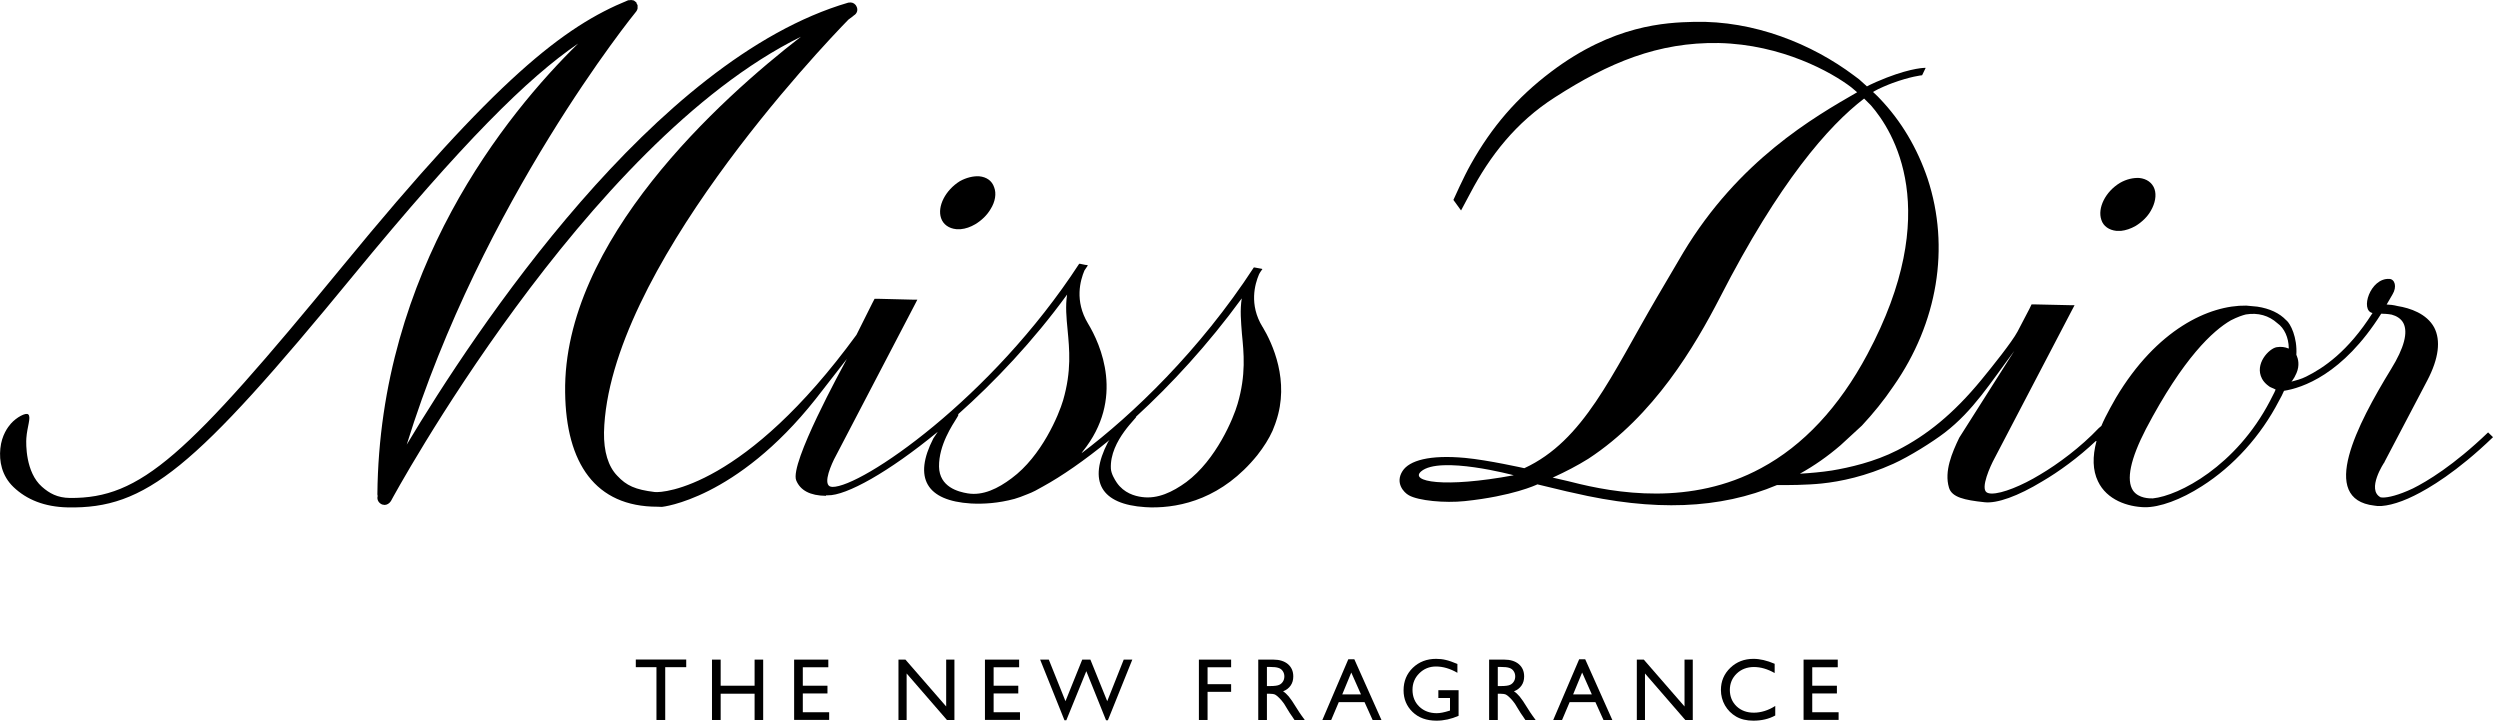 <svg viewBox="0 0 294 85" fill="none" xmlns="http://www.w3.org/2000/svg">
<g clip-path="url(#clip0_632_13618)">
<path d="M112.46 26.95H112.99C113.55 26.9 114.13 26.7 114.69 26.37C115.44 25.92 116.08 25.3 116.5 24.58C117.04 23.72 117.2 22.76 116.91 22.02C116.66 21.27 116.03 20.81 115.14 20.73C114.46 20.69 113.63 20.89 112.89 21.3C111.19 22.35 110.2 24.27 110.67 25.65C110.92 26.4 111.6 26.87 112.46 26.95Z" fill="black"></path>
<path d="M148.47 38.44C146.86 35.81 147.59 33.38 148.05 32.29C148.16 32.05 148.32 31.84 148.46 31.64L148.38 31.61L148.16 31.57L147.51 31.45H147.45C141.11 41.19 133.18 48.79 127.19 53.3L127.32 53.1C132.33 46.9 129.43 40.49 127.94 38.03C126.35 35.38 127.04 32.97 127.53 31.81L127.94 31.2H127.87V31.17L127.63 31.15L127.01 31.02H126.91C116.57 46.92 101.28 57.31 97.89 57.26C97.6 57.24 97.46 57.16 97.36 56.95C97 56.14 98.05 54.01 98.49 53.24L107.62 35.75L107.88 35.24H107.37L103.36 35.14H102.85L102.58 35.66L100.72 39.38C87.68 57.24 78.04 58 76.98 57.86C74.7 57.58 73.67 57.11 72.59 55.95C71.52 54.85 71 53.1 71.03 50.85C71.49 31.97 96.61 5.54 99.78 2.3C100.18 2 100.42 1.84 100.42 1.81C100.79 1.6 100.93 1.15 100.73 0.77C100.6 0.47 100.32 0.3 100.04 0.29L99.76 0.31C76.97 6.97 55.85 38.88 47.83 52.29C56.7 23.65 74.61 1.6 74.82 1.35L74.84 1.32L74.92 1.18L74.98 1V0.61L74.85 0.37V0.34V0.3L74.62 0.12L74.55 0.06L74.35 0.02L74.21 0L74.06 0.02H73.95L73.85 0.04C66.35 3.1 58.43 9.17 40.29 31.3C21.92 53.67 16.58 58.63 8.22 58.56C6.74 58.54 5.8 58.01 4.93 57.24C3 55.54 3.05 52.18 3.1 51.52C3.19 50.2 3.68 49.07 3.33 48.74C3.05 48.47 1.92 49.09 1.28 49.82C0.94 50.21 0.2 51.16 0.04 52.75C-0.11 54.21 0.19 55.94 1.59 57.28C3.13 58.75 5.22 59.61 7.96 59.67C17.15 59.85 22.77 55.28 41.58 32.36C54.45 16.7 62.06 9.17 67.99 5.12C59.53 13.41 44.62 31.76 44.38 58.14L44.41 58.32V58.34C44.3 58.76 44.53 59.16 44.94 59.33L45.22 59.38C45.5 59.38 45.78 59.22 45.97 58.93C46.19 58.5 68.8 16.83 94.19 4.32C84.72 11.64 66.2 28.33 66.46 46.14C66.56 54.48 70.02 59.6 77.32 59.59L77.84 59.61C77.84 59.61 86.55 58.75 95.91 46.94L99.59 42.21C98.97 43.38 92.86 54.5 93.63 56.48C94.11 57.67 95.27 58.29 97.13 58.31L97.15 58.25H97.35C99.51 58.3 104.51 55.53 110.28 50.78L109.76 51.56C107.38 56.2 108.95 58.89 114.18 59.21C115.67 59.29 117.41 59.18 119.3 58.67C119.71 58.55 120.23 58.37 120.82 58.12C121.47 57.88 122.03 57.57 122.67 57.2C124.84 56.01 127.53 54.16 130.47 51.75L130.3 51.99C127.9 56.63 129.48 59.31 134.68 59.64C134.89 59.64 135.13 59.66 135.37 59.67C138.92 59.71 143.77 58.59 147.86 53.53C148.63 52.55 149.23 51.59 149.65 50.66C149.94 49.96 150.05 49.6 150.05 49.6C151.7 44.8 149.64 40.38 148.48 38.44M125.02 47.08C124.53 48.75 122.51 53.64 118.96 56.25C117.38 57.44 115.6 58.32 113.8 58.02C112.7 57.84 110.47 57.28 110.43 54.87C110.4 52.31 112.02 49.97 112.55 49.1C112.72 48.82 112.77 48.69 112.64 48.75C116.95 44.92 121.51 40.11 125.49 34.64C125.28 36.01 125.41 37.36 125.55 38.81C125.76 41.07 126.03 43.61 125.02 47.08ZM145.54 47.5C145.06 49.18 143.03 54.07 139.51 56.69C137.9 57.86 136.14 58.71 134.29 58.45C133.44 58.34 132.18 57.98 131.34 56.77C131.07 56.37 130.68 55.71 130.64 55.12C130.46 51.76 134.02 48.88 133.58 49.02C137.7 45.25 142.08 40.51 146.03 35.09C145.81 36.46 145.94 37.79 146.05 39.25C146.27 41.5 146.55 44.07 145.54 47.5Z" fill="black"></path>
<path d="M248.89 27.15H249.44C249.99 27.09 250.57 26.9 251.15 26.57C251.87 26.13 252.54 25.5 252.94 24.78C253.45 23.9 253.62 22.96 253.37 22.23C253.11 21.48 252.44 21.02 251.59 20.93C250.87 20.89 250.07 21.07 249.32 21.5C247.6 22.53 246.64 24.47 247.12 25.86C247.35 26.6 248.03 27.06 248.89 27.15Z" fill="black"></path>
<path d="M292.6 50.85C288.53 54.76 285.38 56.63 283.76 57.44C282.04 58.25 280.86 58.51 280.24 58.51L279.97 58.49C278.25 57.6 280.37 54.39 280.41 54.36L280.43 54.34V54.3L285.45 44.74C286.81 42.14 287.05 40.03 286.26 38.51C285.38 36.89 283.45 36.23 281.95 35.99C281.48 35.87 281.03 35.82 280.67 35.81C280.86 35.51 281.08 35.08 281.36 34.62C281.91 33.72 281.63 32.83 280.99 32.8C278.72 32.67 277.52 36.52 279.01 36.81C276.12 41.37 273.22 43.29 271.2 44.29C270.64 44.58 269.9 44.77 269.47 44.88L269.59 44.74C269.76 44.51 269.92 44.22 270.07 43.87C270.46 42.96 270.26 42.21 270.09 41.81L270.05 41.75C270.18 39.65 269.35 38.06 268.88 37.67H268.87C268.07 36.82 266.91 36.28 265.45 36.06L264.16 35.94C259.78 35.87 253.62 38.74 248.84 46.77C248.84 46.77 247.61 48.88 247.12 50.09L246.82 50.34C244.7 52.58 242.02 54.57 239.9 55.82C237.8 57.1 235.43 58.07 234.2 58.04C233.95 58.04 233.75 57.98 233.63 57.9C232.89 57.4 234.05 54.82 234.56 53.89L243.69 36.42L243.97 35.89H243.46L239.43 35.8H238.91L238.66 36.32L237.26 39C236.6 40.23 234.33 43.06 233.01 44.67C229.73 48.66 226.57 51.2 223.13 52.95C220.42 54.33 217.46 54.99 215.44 55.33C214.24 55.52 212.82 55.64 211.79 55.7H211.68C213.34 54.78 214.93 53.67 216.45 52.36L218.96 50.05C220.27 48.64 221.53 47.11 222.68 45.4C227.87 37.98 229.35 29.1 226.69 21.02C225.46 17.39 223.57 14.21 221.05 11.58C220.99 11.5 220.67 11.19 220.27 10.82L220.41 10.73C220.9 10.43 222.1 9.93 222.55 9.77C224.68 8.99 226 8.85 226.04 8.85L226.46 7.98H226.39C225.99 7.98 224.1 8.13 220.66 9.63L219.92 9.97L219.55 10.16L219.51 10.12C219.13 9.77 218.78 9.46 218.63 9.33C218.44 9.19 218.24 9.04 218.03 8.88C213.1 5.18 206.3 2.4 199.22 2.57C195.85 2.65 189.72 2.92 182.41 8.44C178.37 11.49 175.43 14.93 172.97 19.31C172.12 20.81 170.92 23.51 170.92 23.51L171.82 24.75C171.82 24.75 172.5 23.5 172.91 22.71C175.18 18.39 178.25 14.38 182.88 11.43C189.21 7.36 195 4.94 202.11 5.06C209.59 5.22 215.44 8.53 217.69 10.25L218.4 10.85C213.28 13.8 204.47 18.86 197.94 29.72L194.89 34.91C189.47 44.16 186.26 51.82 179.26 55.06C179.26 55.06 174.98 54.1 172.3 53.85C168.1 53.46 165.73 54.16 164.94 55.39C164.04 56.79 165.08 57.92 165.69 58.25C166.8 58.88 169.9 59.18 172.27 58.93C177.87 58.34 180.66 57.03 180.8 56.96L184.25 57.79C184.48 57.84 184.71 57.89 184.94 57.94C194.54 60.19 202.28 59.86 208.98 57.04H209.08C210.16 57.06 212.52 57.04 214.23 56.86C216.47 56.63 219.4 56.01 222.66 54.54C224.54 53.69 227.28 51.97 228.7 50.88C232.06 48.29 234.05 45.05 236.88 41.27L230.41 51.47C229.56 53.24 228.62 55.42 229.2 57.35C229.54 58.49 231.03 58.81 233.36 59.06C234.83 59.24 237.31 58.35 240.17 56.61C242.09 55.49 244.41 53.81 246.45 51.88L246.55 51.86C246.05 53.73 246.1 55.31 246.72 56.6C247.76 58.8 250.22 59.6 252.2 59.65C253.95 59.68 256.47 58.77 258.95 57.17C262.67 54.81 265.88 51.25 268 47.15C268.24 46.73 268.44 46.34 268.6 45.96C270.7 45.62 275.49 44.1 280.03 36.89C280.37 36.9 280.78 36.91 281.26 37C281.81 37.15 282.35 37.45 282.64 38C283.2 39.09 282.73 40.91 281.2 43.39C277.2 49.93 272.64 58.71 279.22 59.46C280.18 59.67 281.95 59.27 283.91 58.29C285.62 57.45 288.93 55.51 293.18 51.41L292.6 50.85ZM167.12 55.44C169.31 53.55 178.02 55.89 178.02 55.89C169.71 57.43 165.76 56.62 167.12 55.44ZM207.11 55.05C198.86 59.52 190 58.02 184.76 56.67L184.35 56.57L182.83 56.22L182.59 56.17L182.72 56.11C184.09 55.48 185.48 54.77 186.79 53.95C194.52 48.89 199.31 40.71 202.26 35C209.23 21.39 215.06 14.77 219.22 11.59L220.03 12.4C222.63 15.39 228.63 24.79 219.6 41.67C216.28 47.89 212.05 52.4 207.11 55.05ZM269.12 40.97H269.09C268.73 40.82 268.28 40.74 267.73 40.83C266.83 40.99 265.1 42.8 266.01 44.53C266.32 45.13 266.96 45.51 266.96 45.51L267.58 45.79L267.61 45.82L267.51 46.05L267.46 46.16L266.96 47.14C262.96 54.82 256.25 58.29 253.18 58.61H253.13C252.83 58.61 251.52 58.64 250.85 57.7C250.01 56.45 250.54 53.97 252.36 50.45C256.76 42.07 260.25 38.88 262.35 37.67C263.13 37.27 263.74 37.07 264.11 36.98C265.55 36.74 266.83 37.11 267.82 38.01C268.65 38.59 269.14 39.72 269.16 40.92V40.98H269.12" fill="black"></path>
<path d="M74.77 77.56H80.7V78.46H78.23V84.67H77.2V78.46H74.77" fill="black"></path>
<path d="M88.74 77.57H89.75V84.67H88.74V81.58H84.75V84.67H83.73V77.57H84.75V80.64H88.74" fill="black"></path>
<path d="M93.39 77.57H97.41V78.47H94.41V80.64H97.31V81.55H94.41V83.76H97.51V84.66H93.39" fill="black"></path>
<path d="M111.27 77.57H112.24V84.67H111.36L106.62 79.2V84.67H105.66V77.57H106.48L111.27 83.08" fill="black"></path>
<path d="M115.83 77.57H119.85V78.47H116.85V80.64H119.75V81.55H116.85V83.76H119.95V84.66H115.83" fill="black"></path>
<path d="M132.15 77.57H133.16L130.29 84.7H130.07L127.75 78.93L125.4 84.7H125.18L122.32 77.57H123.34L125.3 82.46L127.27 77.57H128.23L130.21 82.46" fill="black"></path>
<path d="M140.99 77.57H144.78V78.47H142.01V80.46H144.78V81.36H142.01V84.67H140.99" fill="black"></path>
<path d="M147.97 84.67V77.57H149.75C150.47 77.57 151.04 77.75 151.46 78.1C151.88 78.46 152.09 78.94 152.09 79.55C152.09 79.96 151.99 80.32 151.78 80.62C151.57 80.92 151.28 81.15 150.89 81.3C151.12 81.44 151.34 81.65 151.56 81.91C151.77 82.16 152.08 82.61 152.47 83.25C152.72 83.65 152.92 83.96 153.07 84.16L153.44 84.67H152.23L151.92 84.2L151.86 84.12L151.67 83.84L151.35 83.32L151.01 82.76C150.8 82.47 150.61 82.24 150.43 82.07C150.26 81.89 150.1 81.77 149.96 81.69C149.82 81.62 149.58 81.58 149.25 81.58H148.99V84.67M149.29 78.43H148.99V80.68H149.37C149.89 80.68 150.24 80.63 150.43 80.54C150.62 80.46 150.77 80.32 150.88 80.14C150.99 79.97 151.04 79.76 151.04 79.54C151.04 79.32 150.98 79.11 150.86 78.93C150.74 78.75 150.58 78.62 150.36 78.55C150.15 78.47 149.79 78.43 149.29 78.43Z" fill="black"></path>
<path d="M158.56 77.53H159.27L162.46 84.67H161.42L160.47 82.57H157.44L156.55 84.67H155.51M160.05 81.66L158.91 79.09L157.85 81.66H160.05Z" fill="black"></path>
<path d="M169.15 81.171H171.53V84.18C170.66 84.561 169.79 84.751 168.93 84.751C167.76 84.751 166.82 84.41 166.11 83.721C165.41 83.04 165.06 82.191 165.06 81.18C165.06 80.121 165.42 79.24 166.15 78.531C166.88 77.831 167.79 77.481 168.89 77.481C169.29 77.481 169.67 77.52 170.03 77.611C170.39 77.691 170.84 77.85 171.39 78.081V79.121C170.54 78.63 169.7 78.38 168.87 78.38C168.1 78.38 167.44 78.65 166.91 79.18C166.38 79.701 166.11 80.35 166.11 81.121C166.11 81.93 166.38 82.591 166.91 83.1C167.44 83.611 168.13 83.871 168.96 83.871C169.37 83.871 169.85 83.77 170.42 83.591L170.52 83.561V82.081H169.15" fill="black"></path>
<path d="M175.12 84.67V77.57H176.9C177.62 77.57 178.19 77.75 178.61 78.1C179.03 78.46 179.24 78.94 179.24 79.55C179.24 79.96 179.14 80.32 178.93 80.62C178.72 80.92 178.43 81.15 178.04 81.3C178.27 81.44 178.49 81.65 178.71 81.91C178.92 82.16 179.23 82.61 179.62 83.25C179.87 83.65 180.07 83.96 180.22 84.16L180.59 84.67H179.38L179.07 84.2L179.01 84.12L178.82 83.84L178.5 83.32L178.16 82.76C177.95 82.47 177.76 82.24 177.58 82.07C177.41 81.89 177.25 81.77 177.11 81.69C176.97 81.62 176.73 81.58 176.4 81.58H176.14V84.67M176.44 78.43H176.14V80.68H176.52C177.04 80.68 177.39 80.63 177.58 80.54C177.77 80.46 177.92 80.32 178.03 80.14C178.14 79.97 178.19 79.76 178.19 79.54C178.19 79.32 178.13 79.11 178.01 78.93C177.89 78.75 177.73 78.62 177.51 78.55C177.3 78.47 176.94 78.43 176.44 78.43Z" fill="black"></path>
<path d="M185.71 77.53H186.42L189.61 84.67H188.57L187.62 82.57H184.59L183.7 84.67H182.66M187.2 81.66L186.06 79.09L185 81.66H187.2Z" fill="black"></path>
<path d="M198.1 77.57H199.07V84.67H198.19L193.45 79.2V84.67H192.49V77.57H193.31L198.1 83.08" fill="black"></path>
<path d="M208.77 83.02V84.141C208.03 84.55 207.17 84.751 206.19 84.751C205.4 84.751 204.73 84.591 204.17 84.27C203.62 83.951 203.18 83.51 202.86 82.96C202.54 82.4 202.38 81.79 202.38 81.141C202.38 80.111 202.75 79.24 203.49 78.531C204.22 77.831 205.13 77.481 206.21 77.481C206.96 77.481 207.79 77.671 208.7 78.061V79.15C207.87 78.68 207.06 78.441 206.26 78.441C205.46 78.441 204.77 78.701 204.24 79.21C203.7 79.731 203.43 80.371 203.43 81.141C203.43 81.91 203.7 82.561 204.22 83.061C204.75 83.561 205.43 83.811 206.25 83.811C207.07 83.811 207.95 83.55 208.77 83.02Z" fill="black"></path>
<path d="M212.1 77.57H216.12V78.47H213.12V80.64H216.02V81.55H213.12V83.76H216.22V84.66H212.1" fill="black"></path>
</g>
<defs>
<clipPath id="clip0_632_13618">
<rect width="293.18" height="84.75" fill="white"></rect>
</clipPath>
</defs>
</svg>
